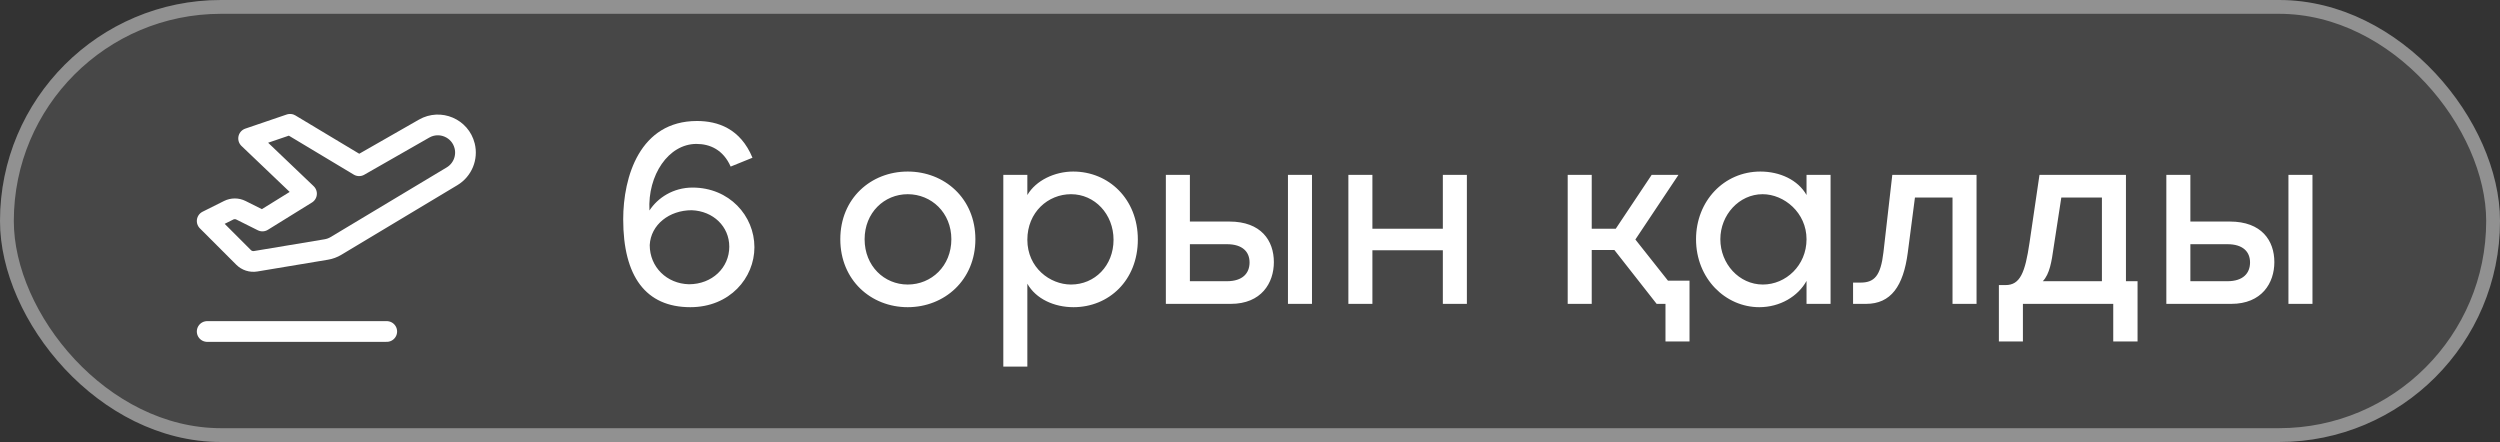<?xml version="1.0" encoding="UTF-8"?> <svg xmlns="http://www.w3.org/2000/svg" width="181" height="32" viewBox="0 0 181 32" fill="none"><rect x="0" y="0" width="181" height="32" fill="#333333" stroke="none"/><rect width="181" height="32" rx="16" fill="white" fill-opacity="0.1"></rect><rect x="0.5" y="0.5" width="180" height="31" rx="15.5" stroke="white" stroke-opacity="0.4"></rect><path d="M15 24H28" stroke="white" stroke-width="1.5" stroke-linecap="round" stroke-linejoin="round"></path><path fill-rule="evenodd" clip-rule="evenodd" d="M17.636 18.636L15 16L16.553 15.224C16.835 15.083 17.166 15.083 17.447 15.224L19 16L22.192 14.023L18 10.023L21 9L26 12L30.707 9.31C31.858 8.652 33.319 9.276 33.64 10.562V10.562C33.854 11.416 33.483 12.31 32.728 12.763L24.325 17.805C24.11 17.934 23.872 18.022 23.625 18.063L18.507 18.916C18.189 18.968 17.864 18.864 17.636 18.636Z" stroke="white" stroke-width="1.5" stroke-linecap="round" stroke-linejoin="round"></path><path d="M49.98 22.24C46.76 22.24 45.12 20.02 45.12 15.88C45.12 12.8 46.32 8.76 50.46 8.76C51.96 8.76 53.6 9.3 54.48 11.42L52.9 12.06C52.36 10.84 51.4 10.42 50.42 10.42C48.4 10.42 46.88 12.68 47.02 15.24C47.62 14.32 48.74 13.58 50.14 13.58C52.8 13.58 54.62 15.62 54.62 17.9C54.62 20.12 52.84 22.24 49.98 22.24ZM47.04 17.74C47.04 19.34 48.28 20.54 49.88 20.58C51.56 20.58 52.8 19.38 52.8 17.86C52.8 16.4 51.64 15.28 50.08 15.22C48.46 15.22 47.12 16.26 47.04 17.74ZM65.718 22.24C63.058 22.24 60.838 20.28 60.838 17.32C60.838 14.36 63.058 12.42 65.718 12.42C68.378 12.42 70.618 14.36 70.618 17.32C70.618 20.28 68.378 22.24 65.718 22.24ZM62.598 17.32C62.598 19.26 64.018 20.6 65.718 20.6C67.438 20.6 68.878 19.26 68.878 17.32C68.878 15.4 67.438 14.06 65.718 14.06C64.018 14.06 62.598 15.4 62.598 17.32ZM72.64 26.54V12.66H74.38V14.12C75 13.06 76.36 12.42 77.7 12.42C80.26 12.42 82.38 14.4 82.38 17.34C82.38 20.3 80.28 22.24 77.72 22.24C76.32 22.24 75 21.64 74.38 20.54V26.54H72.64ZM74.38 17.36C74.38 19.38 76.02 20.6 77.54 20.6C79.26 20.6 80.62 19.24 80.62 17.36C80.62 15.5 79.26 14.06 77.54 14.06C75.88 14.06 74.38 15.36 74.38 17.36ZM93.248 22V12.66H94.988V22H93.248ZM84.408 22V12.66H86.148V16.04H89.008C91.308 16.04 92.228 17.42 92.228 18.98C92.228 20.48 91.328 22 89.108 22H84.408ZM86.148 20.36H88.828C89.968 20.36 90.468 19.78 90.468 19C90.468 18.24 89.968 17.68 88.828 17.68H86.148V20.36ZM104.462 22V18.12H99.362V22H97.622V12.66H99.362V16.56H104.462V12.66H106.202V22H104.462ZM113.501 22V12.66H115.241V16.56H116.981L119.581 12.66H121.521L118.401 17.34L120.761 20.32H122.321V24.72H120.581V22H119.941L116.881 18.1H115.241V22H113.501ZM127.373 22.24C124.933 22.24 122.793 20.18 122.793 17.32C122.793 14.56 124.813 12.42 127.453 12.42C128.853 12.42 130.173 13.02 130.793 14.12V12.66H132.533V22H130.793V20.34C130.173 21.46 128.873 22.24 127.373 22.24ZM124.553 17.32C124.553 19.1 125.913 20.6 127.633 20.6C129.293 20.6 130.793 19.22 130.793 17.32C130.793 15.4 129.173 14.06 127.613 14.06C125.913 14.06 124.553 15.56 124.553 17.32ZM134.162 22V20.46H134.702C135.702 20.46 136.162 19.98 136.362 18.26L137.002 12.66H143.102V22H141.362V14.3H138.642L138.122 18.3C137.802 20.72 136.902 22 135.102 22H134.162ZM144.719 24.72V20.64H145.199C146.259 20.64 146.619 19.74 146.939 17.56L147.659 12.66H153.919V20.36H154.759V24.72H152.999V22H146.459V24.72H144.719ZM147.899 20.36H152.179V14.3H149.239L148.679 17.94C148.539 18.92 148.399 19.84 147.899 20.36ZM165.683 22V12.66H167.423V22H165.683ZM156.843 22V12.66H158.583V16.04H161.443C163.743 16.04 164.663 17.42 164.663 18.98C164.663 20.48 163.763 22 161.543 22H156.843ZM158.583 20.36H161.263C162.403 20.36 162.903 19.78 162.903 19C162.903 18.24 162.403 17.68 161.263 17.68H158.583V20.36Z" fill="white"></path></svg> 